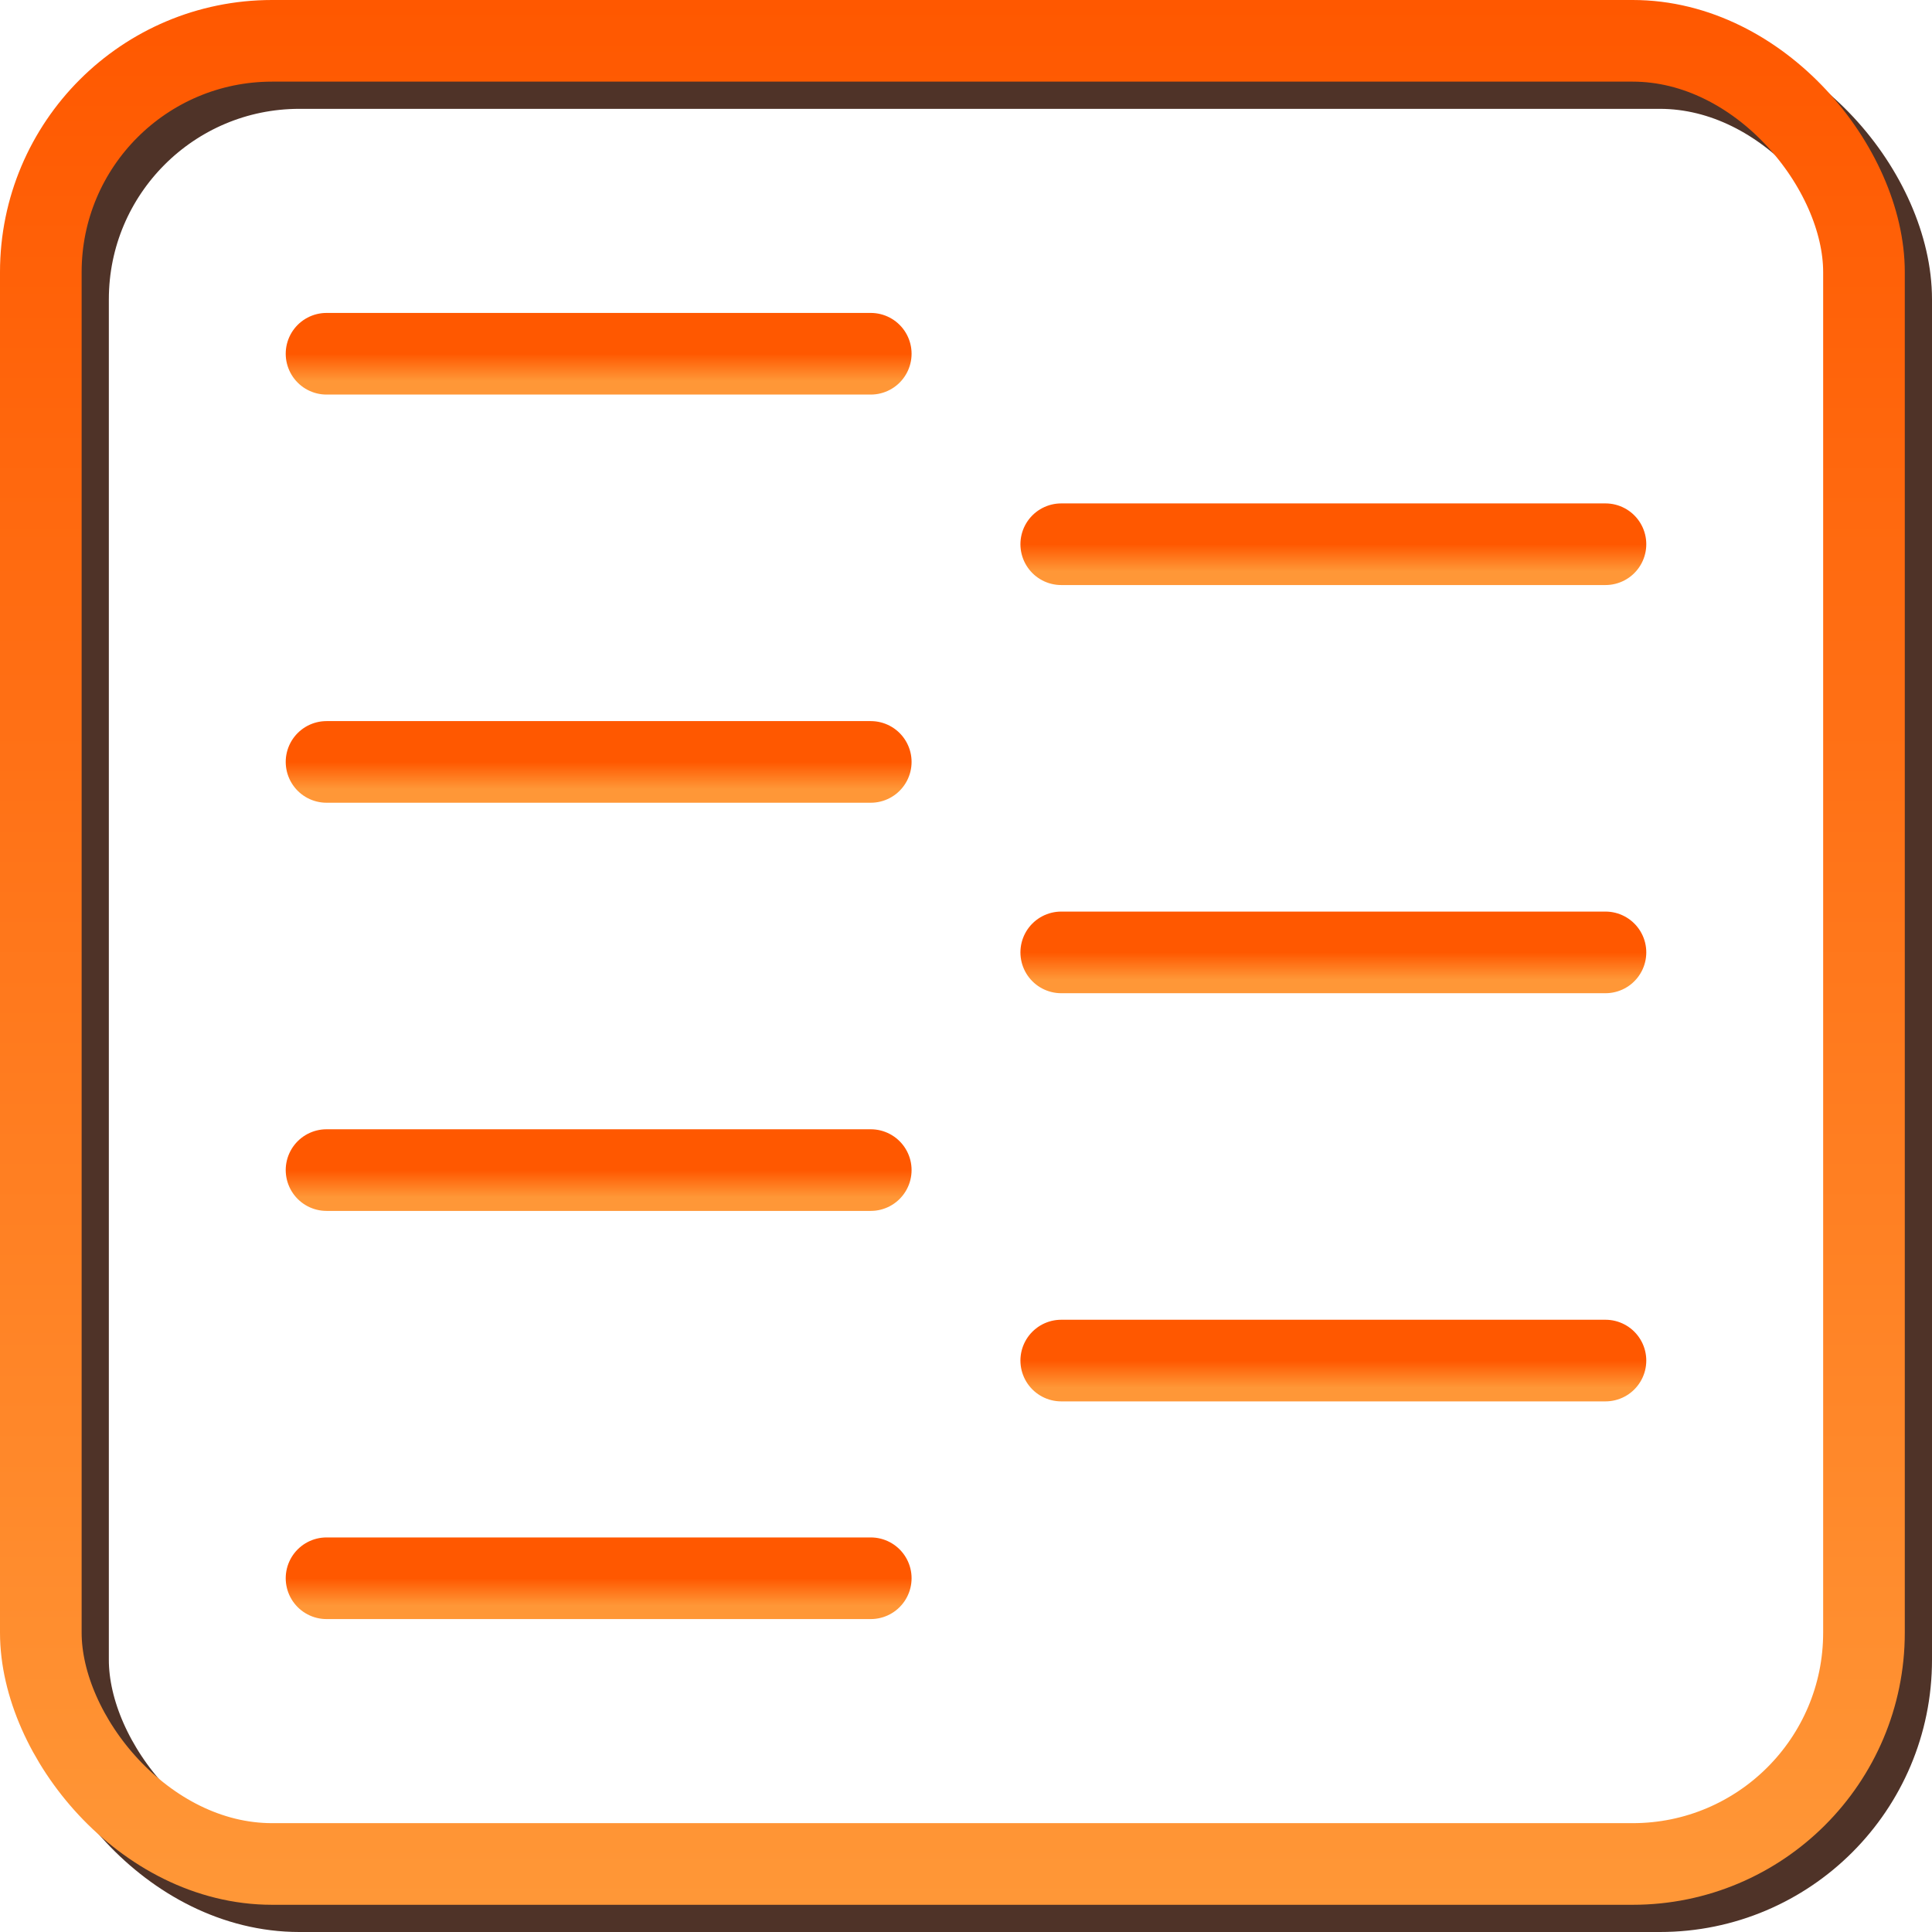 <?xml version="1.0" encoding="UTF-8"?> <svg xmlns="http://www.w3.org/2000/svg" width="71" height="71" viewBox="0 0 71 71" fill="none"> <rect x="2.5" y="2.5" width="67" height="67" rx="8.5" stroke="#4F3328" stroke-width="3"></rect> <rect x="1.5" y="1.5" width="67" height="67" rx="8.5" stroke="url(#paint0_linear_121_75)" stroke-width="3"></rect> <path d="M12 13H32" stroke="url(#paint1_linear_121_75)" stroke-width="3" stroke-linecap="round"></path> <path d="M12 43H32" stroke="url(#paint2_linear_121_75)" stroke-width="3" stroke-linecap="round"></path> <path d="M12 28H32" stroke="url(#paint3_linear_121_75)" stroke-width="3" stroke-linecap="round"></path> <path d="M12 58H32" stroke="url(#paint4_linear_121_75)" stroke-width="3" stroke-linecap="round"></path> <path d="M39 20H59" stroke="url(#paint5_linear_121_75)" stroke-width="3" stroke-linecap="round"></path> <path d="M39 50H59" stroke="url(#paint6_linear_121_75)" stroke-width="3" stroke-linecap="round"></path> <path d="M39 35H59" stroke="url(#paint7_linear_121_75)" stroke-width="3" stroke-linecap="round"></path> <defs> <linearGradient id="paint0_linear_121_75" x1="35" y1="0" x2="35" y2="70" gradientUnits="userSpaceOnUse"> <stop stop-color="#FF5800"></stop> <stop offset="1" stop-color="#FF9737"></stop> </linearGradient> <linearGradient id="paint1_linear_121_75" x1="22" y1="13" x2="22" y2="14" gradientUnits="userSpaceOnUse"> <stop stop-color="#FF5800"></stop> <stop offset="1" stop-color="#FF9737"></stop> </linearGradient> <linearGradient id="paint2_linear_121_75" x1="22" y1="43" x2="22" y2="44" gradientUnits="userSpaceOnUse"> <stop stop-color="#FF5800"></stop> <stop offset="1" stop-color="#FF9737"></stop> </linearGradient> <linearGradient id="paint3_linear_121_75" x1="22" y1="28" x2="22" y2="29" gradientUnits="userSpaceOnUse"> <stop stop-color="#FF5800"></stop> <stop offset="1" stop-color="#FF9737"></stop> </linearGradient> <linearGradient id="paint4_linear_121_75" x1="22" y1="58" x2="22" y2="59" gradientUnits="userSpaceOnUse"> <stop stop-color="#FF5800"></stop> <stop offset="1" stop-color="#FF9737"></stop> </linearGradient> <linearGradient id="paint5_linear_121_75" x1="49" y1="20" x2="49" y2="21" gradientUnits="userSpaceOnUse"> <stop stop-color="#FF5800"></stop> <stop offset="1" stop-color="#FF9737"></stop> </linearGradient> <linearGradient id="paint6_linear_121_75" x1="49" y1="50" x2="49" y2="51" gradientUnits="userSpaceOnUse"> <stop stop-color="#FF5800"></stop> <stop offset="1" stop-color="#FF9737"></stop> </linearGradient> <linearGradient id="paint7_linear_121_75" x1="49" y1="35" x2="49" y2="36" gradientUnits="userSpaceOnUse"> <stop stop-color="#FF5800"></stop> <stop offset="1" stop-color="#FF9737"></stop> </linearGradient> </defs> </svg> 